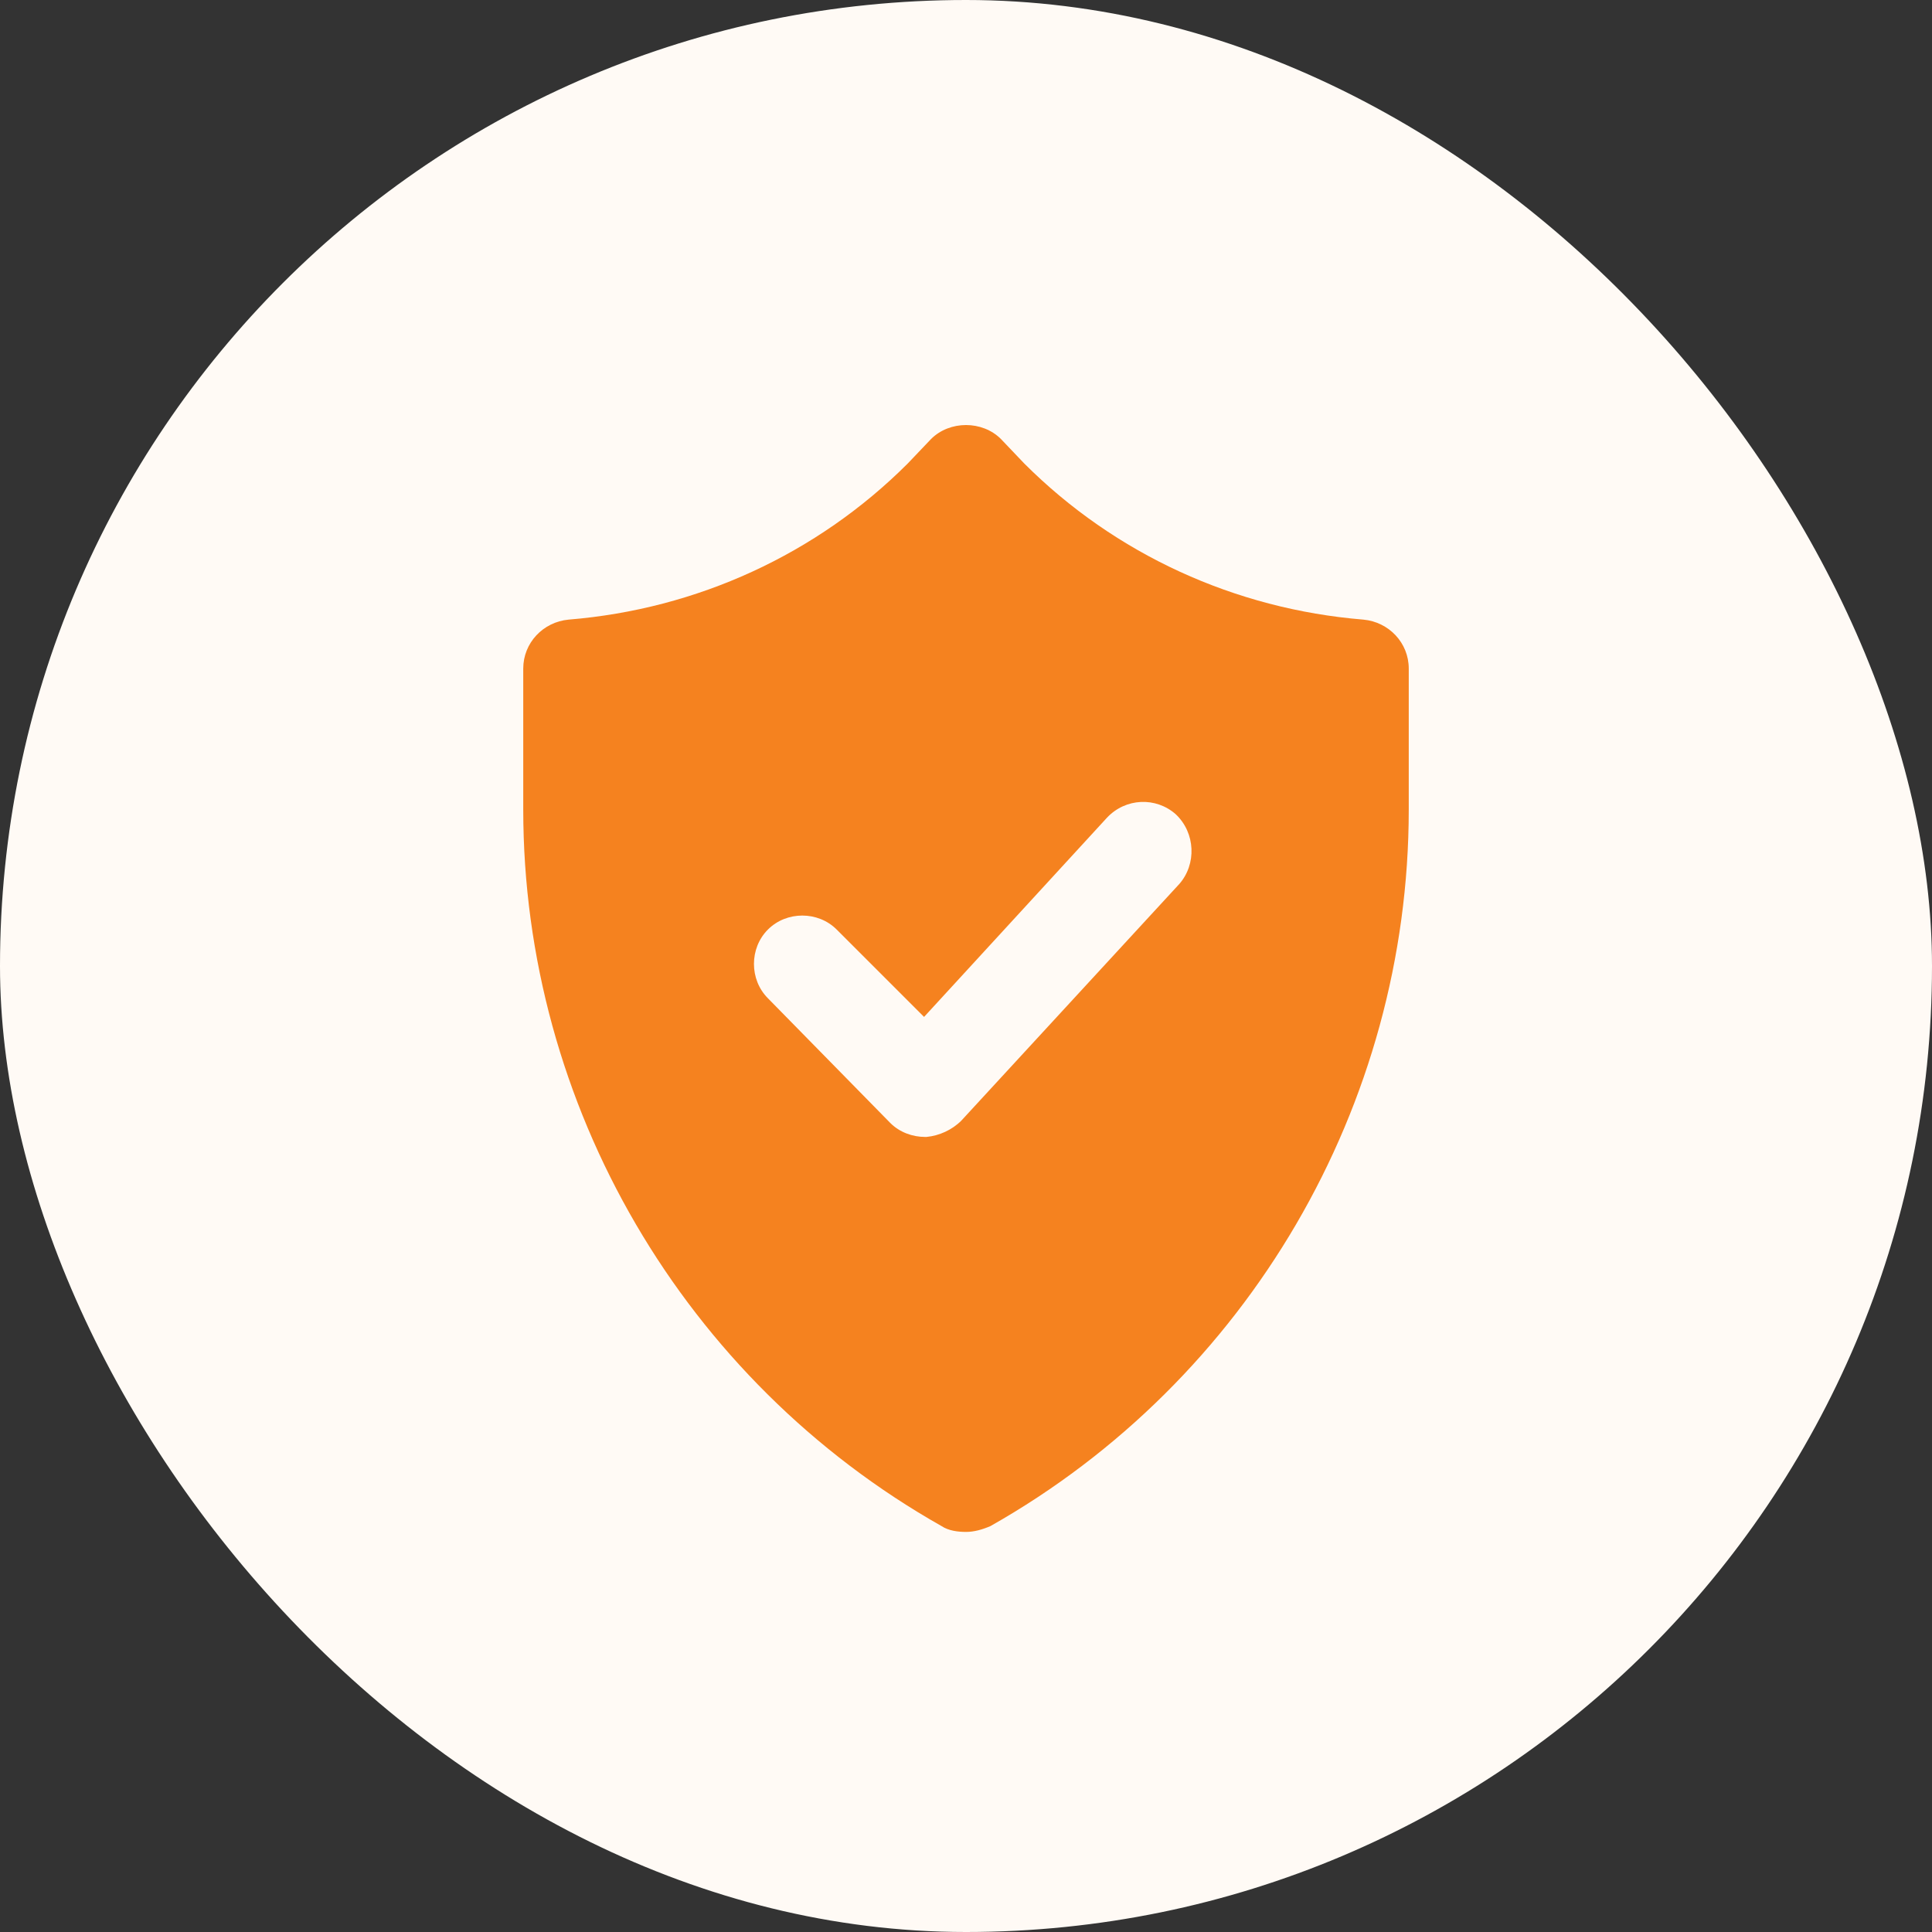 <svg width="48" height="48" viewBox="0 0 48 48" fill="none" xmlns="http://www.w3.org/2000/svg">
<rect x="0" y="0" width="48" height="48" fill="#333333" stroke="none"/>
<rect width="48" height="48" rx="24" fill="#FFFAF5"/>
<g clip-path="url(#clip0_11305_345845)">
<path d="M33.871 15.394C30.687 15.134 27.705 13.773 25.447 11.515L24.868 10.907C24.637 10.676 24.318 10.56 24 10.56C23.682 10.56 23.363 10.676 23.132 10.907L22.553 11.515C20.295 13.773 17.313 15.134 14.129 15.394C13.492 15.452 13 15.973 13 16.61V20.113C13 27.465 16.995 34.297 23.392 37.915C23.566 38.031 23.797 38.06 24 38.06C24.203 38.06 24.405 38.002 24.608 37.915C31.005 34.297 35 27.465 35 20.113V16.61C35 15.973 34.508 15.452 33.871 15.394ZM29.297 21.965L23.884 27.842C23.653 28.073 23.334 28.218 23.016 28.247H22.987C22.668 28.247 22.35 28.131 22.118 27.899L19.079 24.802C18.616 24.339 18.616 23.557 19.079 23.094C19.542 22.631 20.324 22.631 20.787 23.094L22.958 25.265L27.503 20.315C27.966 19.823 28.718 19.794 29.21 20.229C29.703 20.692 29.732 21.473 29.297 21.965Z" fill="#F5821F"/>
</g>
<defs>
<clipPath id="clip0_11305_345845">
<rect width="22" height="27.5" fill="white" transform="translate(13 10.56)"/>
</clipPath>
</defs>
</svg>
